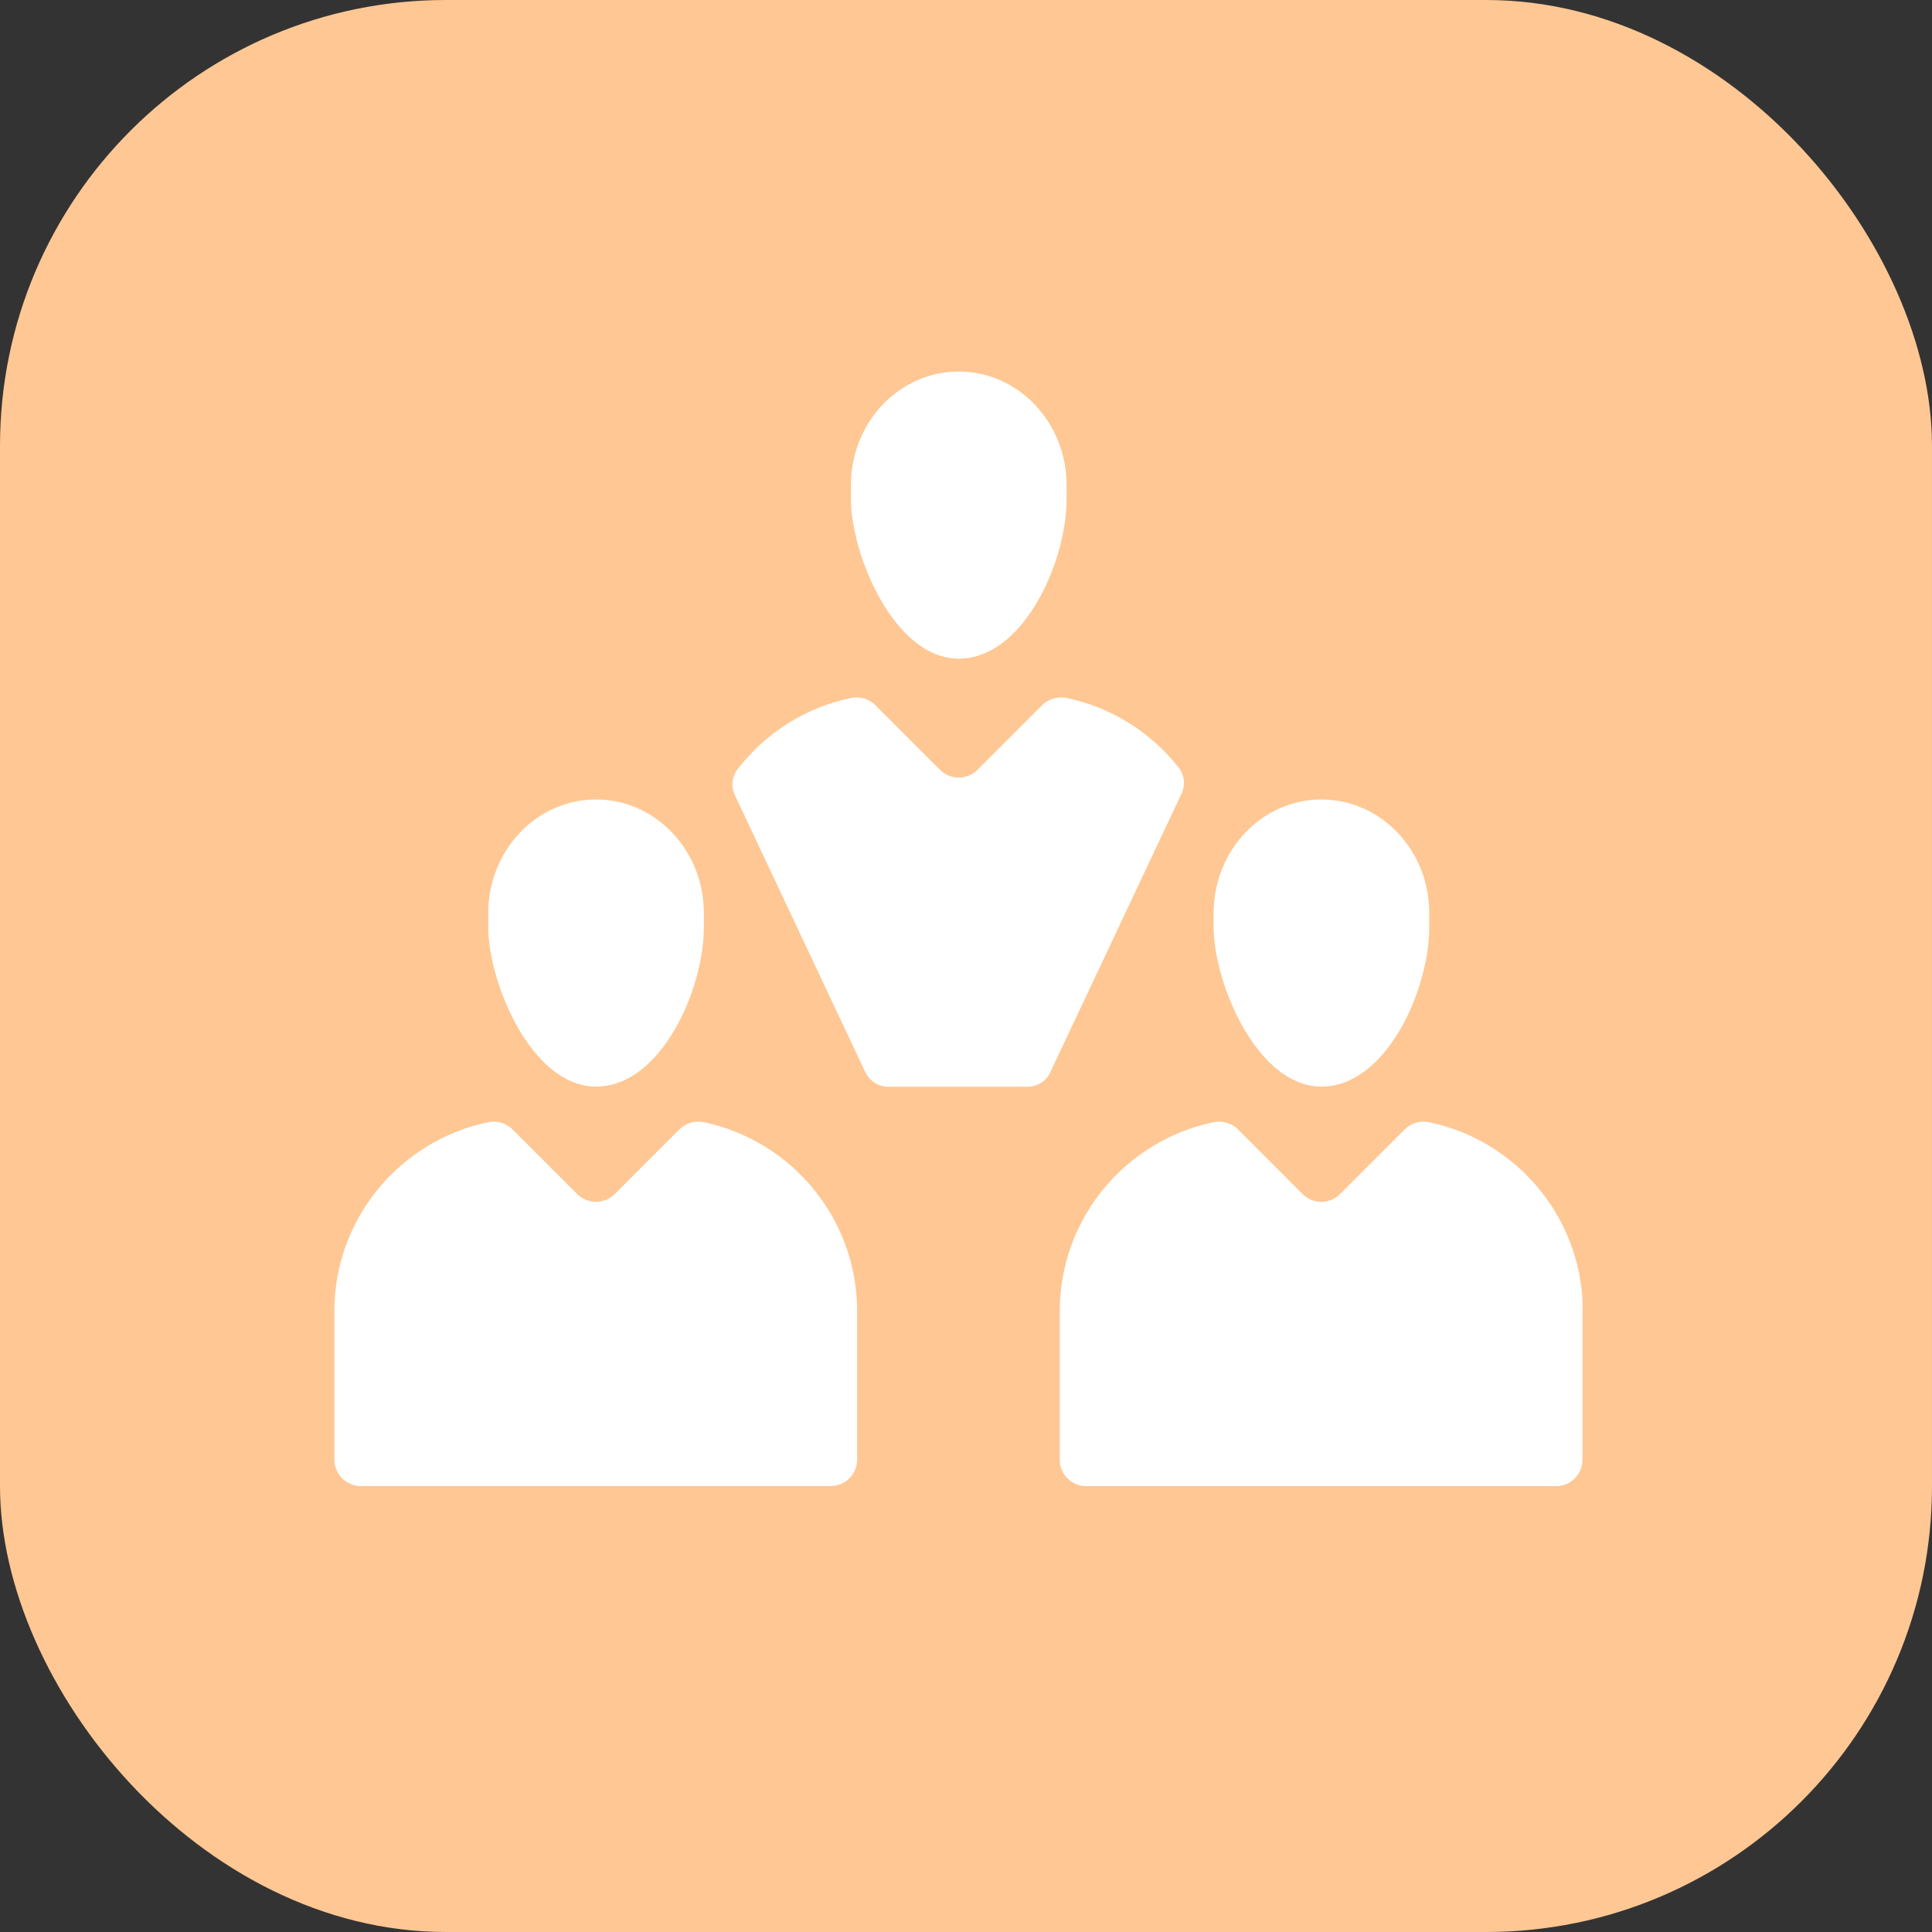 <?xml version="1.0" encoding="UTF-8"?> <svg xmlns="http://www.w3.org/2000/svg" width="52" height="52" viewBox="0 0 52 52" fill="none"><rect x="0" y="0" width="52" height="52" fill="#333333" stroke="none"/><rect width="52" height="52" rx="12" fill="#FFC793"></rect><path d="M23.294 28.866L19.777 21.398C19.67 21.168 19.7 20.897 19.857 20.697C20.599 19.738 21.667 19.044 22.9 18.787C23.14 18.736 23.39 18.807 23.561 18.98L25.301 20.72C25.578 20.997 26.029 20.997 26.309 20.72L28.049 18.98C28.223 18.807 28.47 18.736 28.711 18.787C29.923 19.04 30.978 19.715 31.72 20.654C31.88 20.854 31.91 21.128 31.803 21.358L28.266 28.866C28.156 29.099 27.922 29.25 27.662 29.25H23.901C23.644 29.25 23.407 29.099 23.297 28.866H23.294ZM42.6 35.134C42.527 32.7 40.777 30.689 38.469 30.205C38.228 30.155 37.981 30.225 37.808 30.398L36.068 32.139C35.791 32.416 35.34 32.416 35.059 32.139L33.319 30.398C33.146 30.225 32.898 30.155 32.658 30.205C30.297 30.699 28.523 32.79 28.523 35.298V39.289C28.523 39.683 28.841 40 29.235 40H41.882C42.276 40 42.593 39.683 42.593 39.289V35.298C42.593 35.251 42.593 35.211 42.593 35.167C42.593 35.157 42.597 35.144 42.593 35.134H42.6ZM18.945 30.205C18.705 30.155 18.458 30.225 18.284 30.398L16.544 32.139C16.267 32.416 15.816 32.416 15.536 32.139L13.796 30.398C13.622 30.225 13.375 30.155 13.134 30.205C10.834 30.686 9.087 32.686 9.003 35.107C9.003 35.117 9.003 35.127 9.003 35.138C9.003 35.188 9 35.238 9 35.294V39.285C9 39.679 9.317 39.997 9.711 39.997H22.359C22.753 39.997 23.07 39.679 23.07 39.285V35.294C23.07 32.786 21.297 30.696 18.935 30.201L18.945 30.205ZM28.707 13.056C28.707 11.369 27.408 10 25.805 10C24.202 10 22.903 11.369 22.903 13.056V13.433C22.903 14.926 24.065 17.728 25.805 17.728C27.545 17.728 28.707 15.133 28.707 13.433V13.056ZM38.469 24.574C38.469 22.888 37.17 21.518 35.567 21.518C33.964 21.518 32.665 22.888 32.665 24.574V24.952C32.665 26.444 33.827 29.246 35.567 29.246C37.307 29.246 38.469 26.651 38.469 24.952V24.574ZM18.945 24.574C18.945 22.888 17.646 21.518 16.043 21.518C14.44 21.518 13.141 22.888 13.141 24.574V24.952C13.141 26.444 14.303 29.246 16.043 29.246C17.783 29.246 18.945 26.651 18.945 24.952V24.574Z" fill="white"></path></svg> 